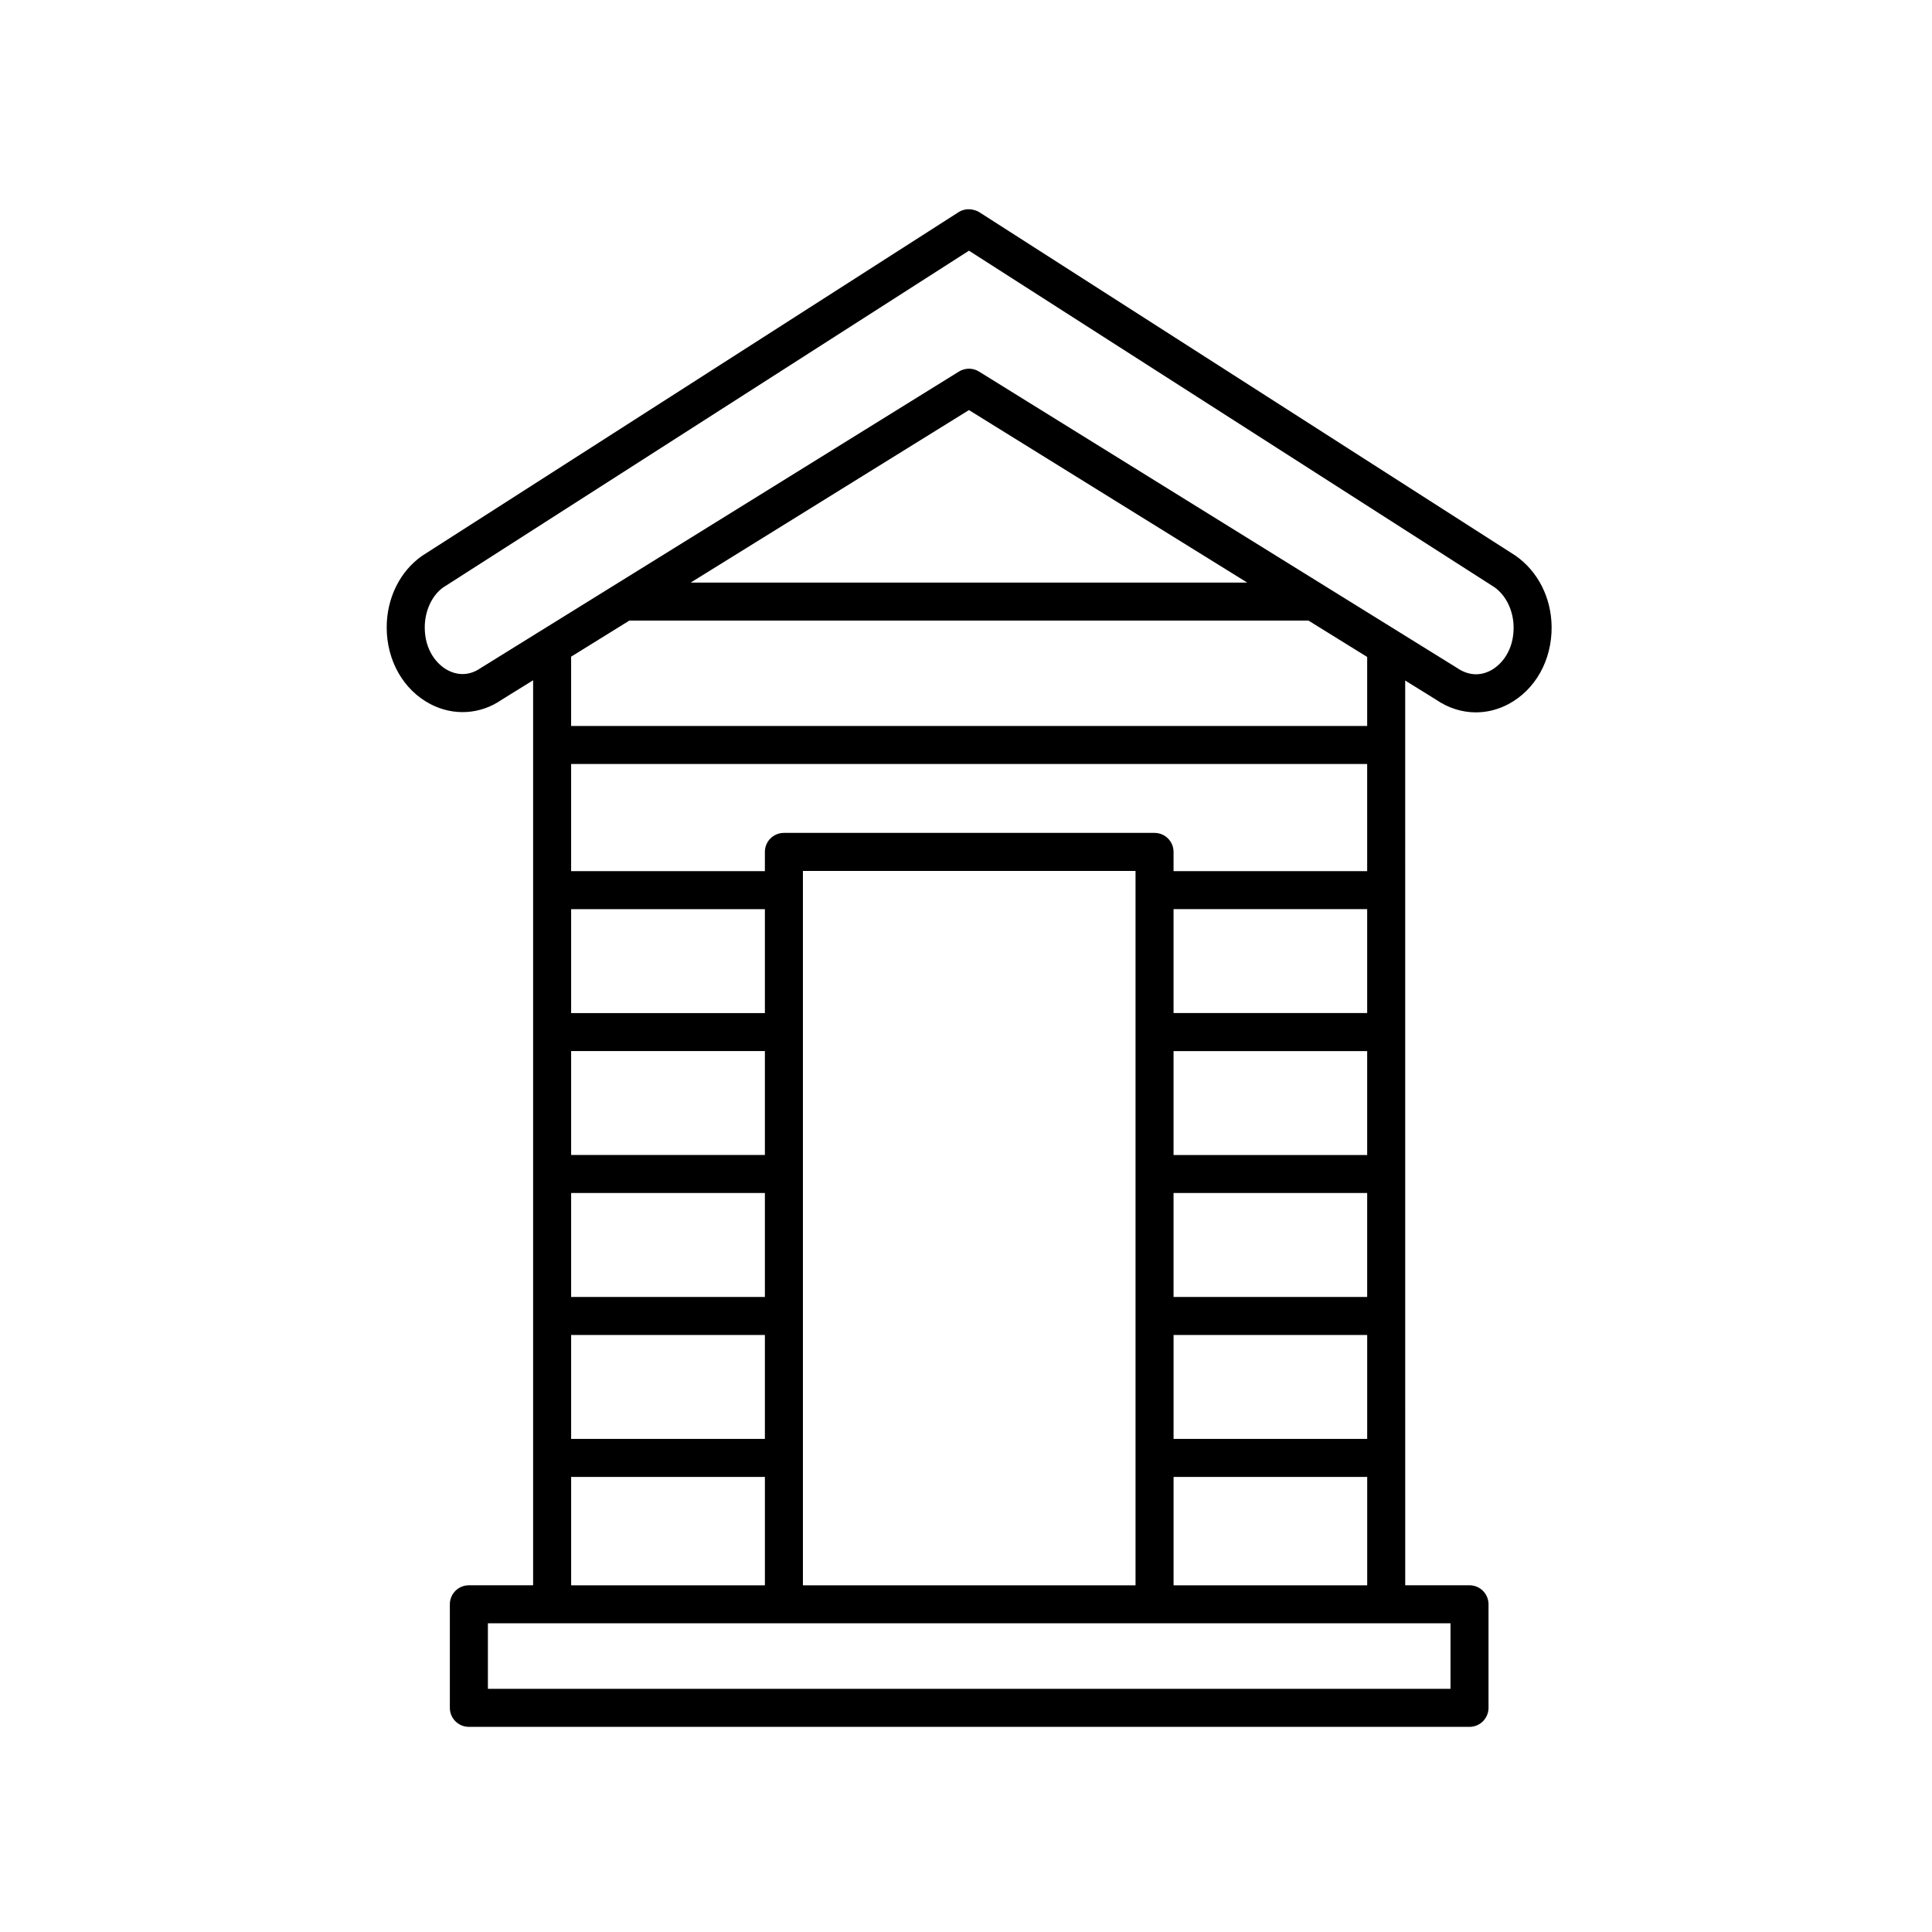 <?xml version="1.0" encoding="UTF-8"?>
<!-- Uploaded to: SVG Repo, www.svgrepo.com, Generator: SVG Repo Mixer Tools -->
<svg fill="#000000" width="800px" height="800px" version="1.1" viewBox="144 144 512 512" xmlns="http://www.w3.org/2000/svg">
 <path d="m516.39 324.35 8.172 5.066c3.246 2.231 6.898 3.367 10.566 3.367 2.934 0 5.879-0.727 8.625-2.188 7.16-3.812 11.543-11.68 11.441-20.539-0.09-7.629-3.586-14.605-9.543-18.785l-142.09-91.016c-0.52-0.328-1.09-0.543-1.684-0.66-1.34-0.324-2.742-0.086-3.891 0.66l-142.14 91.051c-5.863 4.109-9.367 11.211-9.367 18.969 0 8.781 4.422 16.559 11.539 20.293 6.152 3.238 13.285 2.777 18.883-1.098l8.379-5.195v239.84h-17.027c-2.785 0-5.039 2.254-5.039 5.039v27.441c0 2.785 2.254 5.039 5.039 5.039h265.18c2.785 0 5.039-2.254 5.039-5.039v-27.441c0-2.785-2.254-5.039-5.039-5.039h-17.035zm-159.61 239.77v-189.31h88.148v189.31zm98.223-141.57h51.312v27.539h-51.312zm0-10.078v-27.539h51.312v27.539zm0 47.688h51.312v27.543h-51.312zm51.312-85.301h-51.312v-5.094c0-2.785-2.254-5.039-5.039-5.039h-98.223c-2.785 0-5.039 2.254-5.039 5.039v5.094h-51.348v-28.395h210.96zm-159.61 75.223h-51.348v-27.539h51.348zm0-37.609h-51.348v-27.539h51.348zm-51.348 47.688h51.348v27.543h-51.348zm0 37.617h51.348v27.539h-51.348zm159.65 0h51.312v27.539h-51.312zm-183.62-176.74c-3.691 2.555-7.023 1.477-8.68 0.605-2.973-1.562-6.144-5.367-6.144-11.375 0-4.414 1.949-8.52 4.902-10.602l139.32-89.23 139.26 89.184c3.078 2.172 5.027 6.211 5.078 10.551 0.07 6.066-3.102 9.934-6.098 11.527-1.664 0.883-5.008 1.988-8.934-0.715l-126.65-78.52c-0.816-0.508-1.738-0.754-2.656-0.754-0.918 0-1.84 0.25-2.656 0.754zm203.14-22.648h-147.49l73.746-45.715zm-163.75 10.078h180l15.539 9.633v18.289l-210.96-0.004v-18.363zm-15.418 226.93h51.348v28.723h-51.348zm233.03 56.164h-255.09v-17.367h255.1v17.367zm-73.379-27.441v-28.723h51.312v28.723z"/>
</svg>